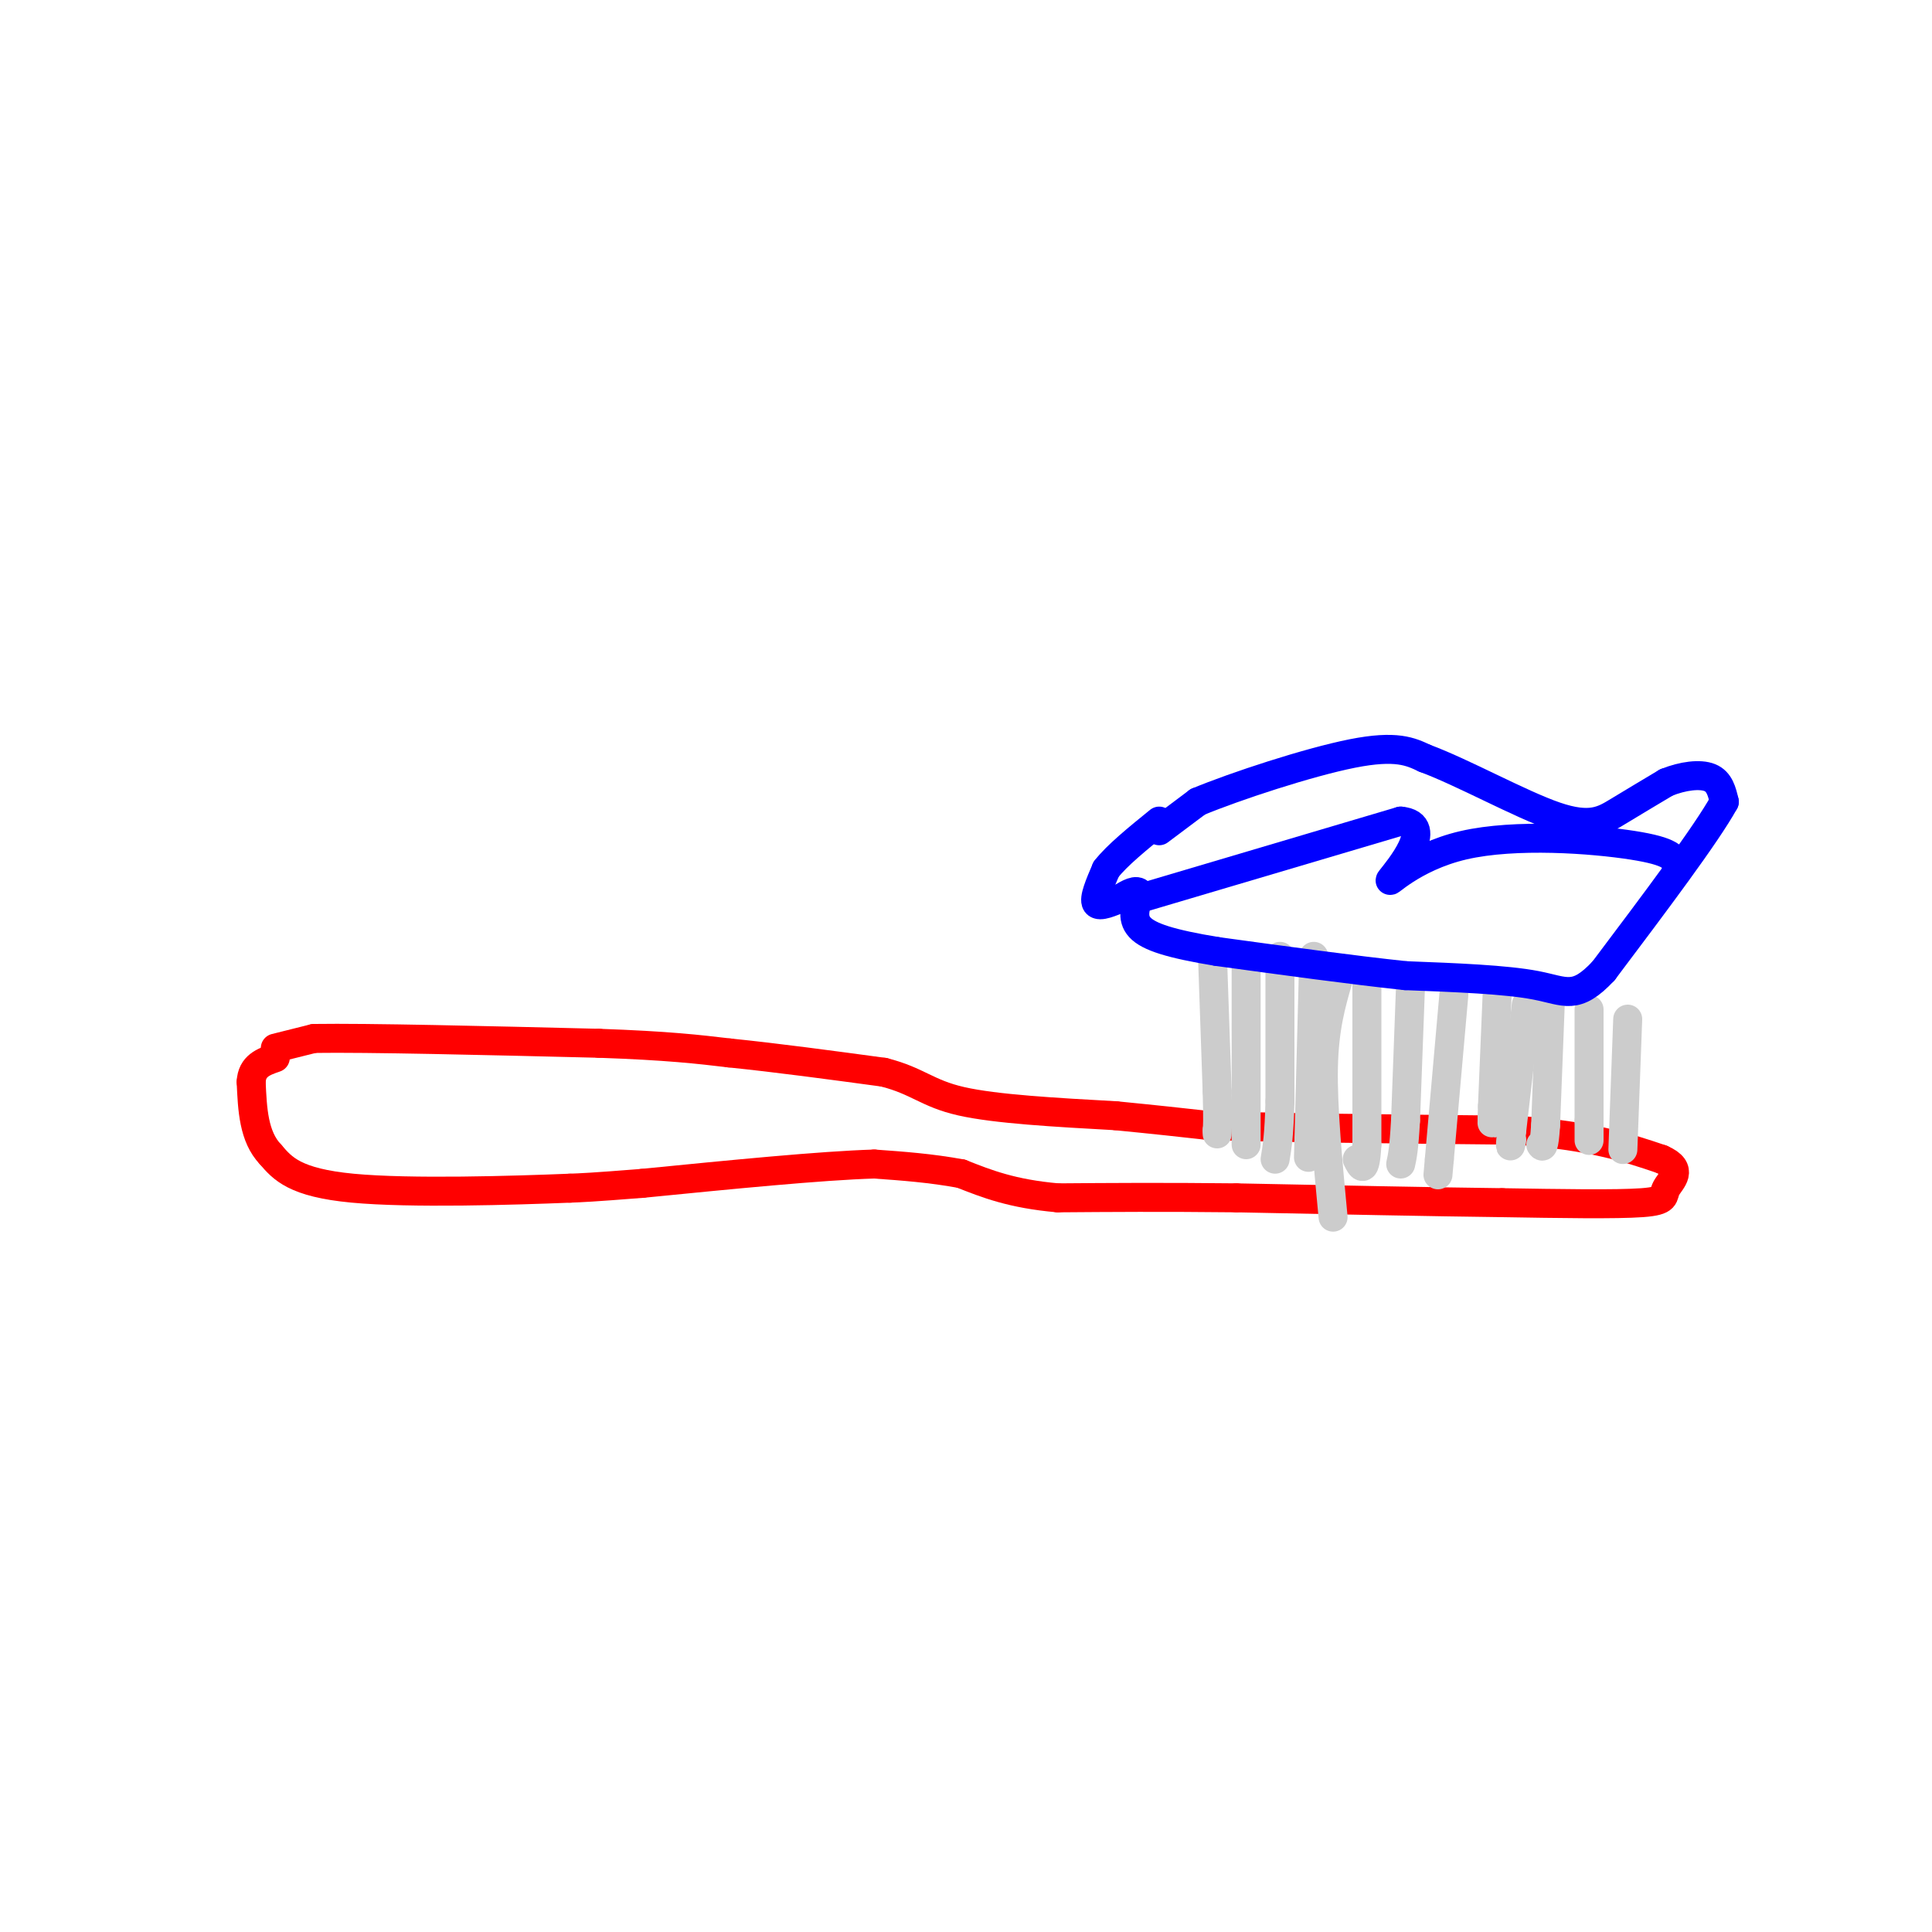 <svg viewBox='0 0 400 400' version='1.1' xmlns='http://www.w3.org/2000/svg' xmlns:xlink='http://www.w3.org/1999/xlink'><g fill='none' stroke='rgb(255,0,0)' stroke-width='6' stroke-linecap='round' stroke-linejoin='round'><path d='M57,217c0.000,0.000 8.000,-2.000 8,-2'/><path d='M65,215c11.167,-0.167 35.083,0.417 59,1'/><path d='M124,216c14.333,0.500 20.667,1.250 27,2'/><path d='M151,218c9.833,1.000 20.917,2.500 32,4'/><path d='M183,222c7.111,1.822 8.889,4.378 16,6c7.111,1.622 19.556,2.311 32,3'/><path d='M231,231c8.500,0.833 13.750,1.417 19,2'/><path d='M250,233c13.833,0.500 38.917,0.750 64,1'/><path d='M314,234c15.667,1.167 22.833,3.583 30,6'/><path d='M344,240c4.821,2.107 1.875,4.375 1,6c-0.875,1.625 0.321,2.607 -5,3c-5.321,0.393 -17.161,0.196 -29,0'/><path d='M311,249c-14.000,-0.167 -34.500,-0.583 -55,-1'/><path d='M256,248c-15.333,-0.167 -26.167,-0.083 -37,0'/><path d='M219,248c-9.500,-0.833 -14.750,-2.917 -20,-5'/><path d='M199,243c-6.333,-1.167 -12.167,-1.583 -18,-2'/><path d='M181,241c-11.000,0.333 -29.500,2.167 -48,4'/><path d='M133,245c-10.500,0.833 -12.750,0.917 -15,1'/><path d='M118,246c-11.578,0.467 -33.022,1.133 -45,0c-11.978,-1.133 -14.489,-4.067 -17,-7'/><path d='M56,239c-3.500,-3.667 -3.750,-9.333 -4,-15'/><path d='M52,224c0.167,-3.333 2.583,-4.167 5,-5'/></g>
<g fill='none' stroke='rgb(204,204,204)' stroke-width='6' stroke-linecap='round' stroke-linejoin='round'><path d='M251,197c0.000,0.000 1.000,29.000 1,29'/><path d='M252,226c0.167,6.167 0.083,7.083 0,8'/><path d='M252,234c0.000,1.333 0.000,0.667 0,0'/><path d='M258,200c0.000,0.000 0.000,37.000 0,37'/><path d='M265,198c0.000,0.000 0.000,30.000 0,30'/><path d='M265,228c-0.167,7.000 -0.583,9.500 -1,12'/><path d='M272,198c0.000,0.000 -1.000,38.000 -1,38'/><path d='M271,236c-0.167,6.333 -0.083,3.167 0,0'/><path d='M277,203c-1.417,4.917 -2.833,9.833 -3,18c-0.167,8.167 0.917,19.583 2,31'/><path d='M283,202c0.000,0.000 0.000,35.000 0,35'/><path d='M283,237c-0.333,6.333 -1.167,4.667 -2,3'/><path d='M292,205c0.000,0.000 -1.000,27.000 -1,27'/><path d='M291,232c-0.333,6.000 -0.667,7.500 -1,9'/><path d='M301,206c0.000,0.000 -3.000,34.000 -3,34'/><path d='M298,240c-0.500,5.667 -0.250,2.833 0,0'/><path d='M310,205c0.000,0.000 -1.000,24.000 -1,24'/><path d='M309,229c-0.167,4.500 -0.083,3.750 0,3'/><path d='M321,207c0.000,0.000 -1.000,26.000 -1,26'/><path d='M320,233c-0.333,5.000 -0.667,4.500 -1,4'/><path d='M329,209c0.000,0.000 0.000,23.000 0,23'/><path d='M329,232c0.000,4.500 0.000,4.250 0,4'/><path d='M337,211c0.000,0.000 -1.000,27.000 -1,27'/><path d='M316,208c0.000,0.000 -3.000,26.000 -3,26'/><path d='M313,234c-0.500,4.667 -0.250,3.333 0,2'/></g>
<g fill='none' stroke='rgb(0,0,255)' stroke-width='6' stroke-linecap='round' stroke-linejoin='round'><path d='M240,172c0.000,0.000 8.000,-6.000 8,-6'/><path d='M248,166c7.689,-3.200 22.911,-8.200 32,-10c9.089,-1.800 12.044,-0.400 15,1'/><path d='M295,157c7.774,2.857 19.708,9.500 27,12c7.292,2.500 9.940,0.857 13,-1c3.060,-1.857 6.530,-3.929 10,-6'/><path d='M345,162c3.422,-1.378 6.978,-1.822 9,-1c2.022,0.822 2.511,2.911 3,5'/><path d='M357,166c-3.667,6.667 -14.333,20.833 -25,35'/><path d='M332,201c-5.800,6.200 -7.800,4.200 -14,3c-6.200,-1.200 -16.600,-1.600 -27,-2'/><path d='M291,202c-11.000,-1.167 -25.000,-3.083 -39,-5'/><path d='M252,197c-9.622,-1.578 -14.178,-3.022 -16,-5c-1.822,-1.978 -0.911,-4.489 0,-7'/><path d='M236,185c-0.667,-1.000 -2.333,0.000 -4,1'/><path d='M232,186c-1.822,0.689 -4.378,1.911 -5,1c-0.622,-0.911 0.689,-3.956 2,-7'/><path d='M229,180c2.167,-2.833 6.583,-6.417 11,-10'/><path d='M236,186c0.000,0.000 54.000,-16.000 54,-16'/><path d='M290,170c7.522,0.654 -0.675,10.289 -2,12c-1.325,1.711 4.220,-4.501 15,-7c10.780,-2.499 26.794,-1.285 35,0c8.206,1.285 8.603,2.643 9,4'/></g>
</svg>